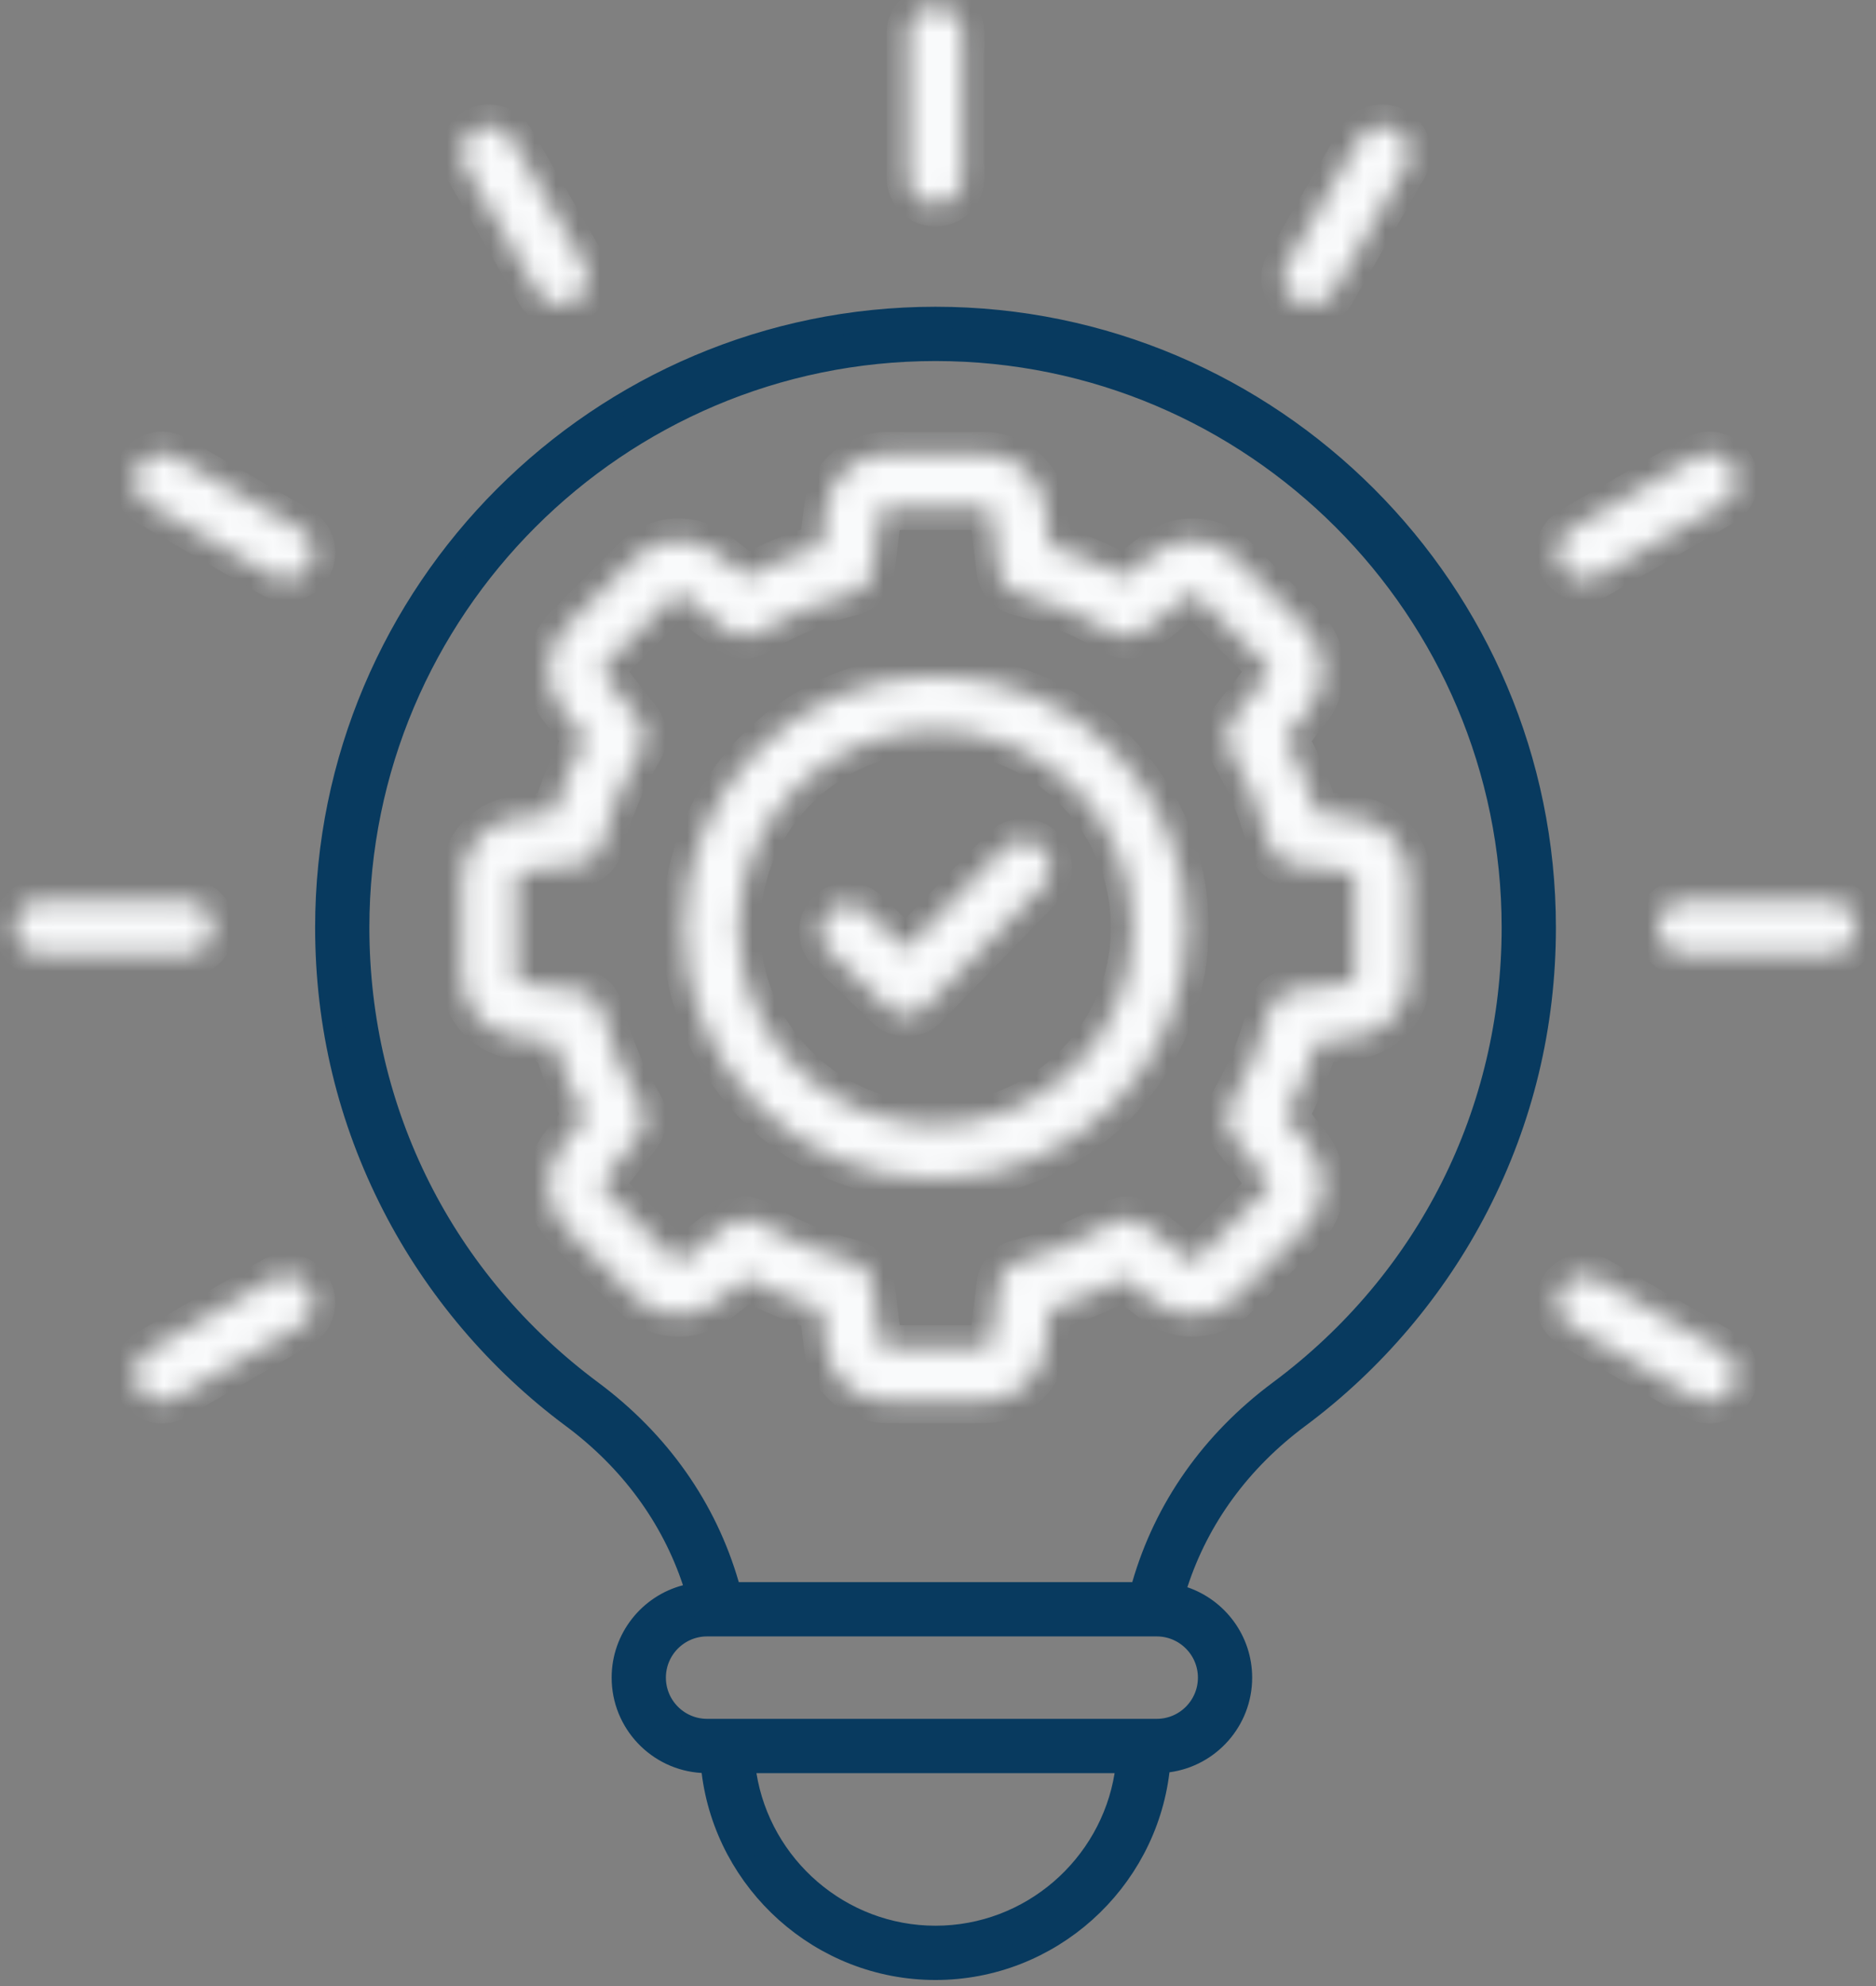 <svg xmlns="http://www.w3.org/2000/svg" fill="none" viewBox="0 0 86 91" height="91" width="86">
<rect x="0" y="0" width="86" height="91" fill="#808080" stroke="none"/>
<path stroke="#083A5F" fill="#083A5F" d="M18.022 55.25L18.022 55.25C15.981 51.28 14.946 46.989 14.946 42.494C14.946 27.089 27.48 14.554 42.886 14.554C58.292 14.554 70.826 27.089 70.826 42.495C70.826 46.99 69.792 51.281 67.751 55.251C65.804 59.036 62.964 62.384 59.539 64.93C56.852 66.927 54.938 69.546 53.956 72.564L53.803 73.033L54.27 73.192C55.8 73.712 56.902 75.162 56.902 76.861C56.902 78.822 55.438 80.448 53.544 80.701L53.16 80.752L53.114 81.137C52.502 86.235 48.132 90.213 42.885 90.213C37.651 90.213 33.287 86.25 32.661 81.167L32.611 80.753L32.194 80.729C30.16 80.614 28.539 78.922 28.539 76.86C28.539 75.064 29.771 73.546 31.436 73.111L31.952 72.976L31.784 72.47C30.794 69.491 28.892 66.906 26.234 64.929L26.233 64.929C22.808 62.384 19.968 59.036 18.022 55.25ZM34.676 80.736H34.089L34.183 81.316C34.861 85.507 38.517 88.726 42.886 88.726C47.256 88.726 50.911 85.506 51.59 81.316L51.684 80.736H51.096H34.676ZM51.905 72.985H52.281L52.386 72.624C53.403 69.102 55.548 66.043 58.653 63.736C65.442 58.688 69.339 50.944 69.339 42.494C69.339 27.907 57.472 16.041 42.886 16.041C28.299 16.041 16.433 27.908 16.433 42.494C16.433 50.944 20.33 58.688 27.12 63.736C30.224 66.043 32.37 69.102 33.387 72.624L33.491 72.985H33.867H51.905ZM32.414 79.248H53.028C54.346 79.248 55.415 78.177 55.415 76.86C55.415 75.543 54.344 74.472 53.027 74.472H32.414C31.097 74.472 30.026 75.543 30.026 76.86C30.026 78.178 31.097 79.248 32.414 79.248Z"></path>
<mask fill="white" id="path-2-inside-1_1558_10130">
<path d="M58.989 12.118L62.286 6.405C62.63 5.81 63.391 5.607 63.986 5.95C64.581 6.293 64.784 7.054 64.441 7.649L61.142 13.362C60.913 13.761 60.495 13.984 60.065 13.984C59.853 13.984 59.639 13.93 59.444 13.817C58.849 13.474 58.645 12.713 58.989 12.118ZM14.209 59.052C14.552 59.647 14.348 60.407 13.754 60.751L8.04 64.05C7.844 64.163 7.63 64.217 7.419 64.217C6.989 64.217 6.571 63.994 6.341 63.595C5.998 63 6.202 62.24 6.796 61.896L12.509 58.597C13.104 58.254 13.866 58.457 14.209 59.052ZM8.528 43.738H1.931C1.244 43.738 0.688 43.181 0.688 42.495C0.688 41.808 1.245 41.252 1.931 41.252H8.528C9.215 41.252 9.771 41.809 9.771 42.495C9.772 43.182 9.215 43.738 8.528 43.738ZM71.564 25.938C71.222 25.343 71.425 24.583 72.019 24.239L77.733 20.94C78.328 20.597 79.088 20.8 79.431 21.395C79.775 21.99 79.57 22.75 78.977 23.094L73.263 26.393C73.067 26.506 72.853 26.56 72.642 26.56C72.213 26.56 71.794 26.337 71.564 25.938ZM21.332 7.649C20.989 7.054 21.194 6.294 21.788 5.95C22.383 5.607 23.142 5.811 23.486 6.405L26.785 12.118C27.128 12.713 26.924 13.473 26.329 13.817C26.134 13.93 25.919 13.984 25.709 13.984C25.279 13.984 24.86 13.761 24.631 13.362L21.332 7.649ZM41.642 8.137V1.54C41.642 0.853 42.2 0.297 42.886 0.297C43.572 0.297 44.129 0.854 44.129 1.54V8.137C44.129 8.824 43.572 9.38 42.886 9.38C42.2 9.38 41.642 8.824 41.642 8.137ZM79.431 63.594C79.201 63.993 78.784 64.216 78.353 64.216C78.142 64.216 77.928 64.162 77.733 64.049L72.019 60.75C71.424 60.407 71.221 59.646 71.564 59.051C71.909 58.456 72.668 58.253 73.263 58.596L78.977 61.895C79.57 62.239 79.775 62.999 79.431 63.594ZM85.085 42.495C85.085 43.182 84.528 43.738 83.841 43.738H77.245C76.558 43.738 76.001 43.181 76.001 42.495C76.001 41.808 76.558 41.252 77.245 41.252H83.841C84.528 41.251 85.085 41.808 85.085 42.495ZM14.209 25.938C13.979 26.337 13.56 26.56 13.13 26.56C12.919 26.56 12.706 26.506 12.509 26.393L6.796 23.094C6.201 22.751 5.998 21.99 6.341 21.395C6.685 20.8 7.445 20.596 8.04 20.94L13.754 24.239C14.348 24.582 14.553 25.343 14.209 25.938ZM58.955 33.843L60.029 32.47C60.911 31.342 60.813 29.727 59.8 28.714L56.666 25.58C55.654 24.567 54.038 24.469 52.91 25.352L51.538 26.426C50.452 25.84 49.31 25.367 48.13 25.014L47.919 23.284C47.745 21.862 46.533 20.79 45.102 20.79H40.669C39.236 20.79 38.025 21.862 37.852 23.284L37.641 25.014C36.459 25.368 35.319 25.841 34.233 26.426L32.859 25.352C31.732 24.469 30.116 24.567 29.104 25.58L25.97 28.714C24.956 29.727 24.858 31.342 25.741 32.47L26.817 33.843C26.23 34.929 25.758 36.07 25.404 37.251L23.674 37.462C22.253 37.635 21.18 38.846 21.18 40.279V44.712C21.18 46.145 22.252 47.356 23.674 47.529L25.404 47.74C25.759 48.921 26.23 50.062 26.817 51.148L25.742 52.521C24.86 53.649 24.957 55.264 25.971 56.277L29.105 59.412C30.117 60.425 31.733 60.523 32.861 59.64L34.233 58.565C35.319 59.151 36.461 59.624 37.642 59.977L37.852 61.707C38.026 63.129 39.236 64.201 40.669 64.201H45.102C46.535 64.201 47.745 63.129 47.919 61.707L48.13 59.977C49.312 59.623 50.453 59.15 51.538 58.565L52.911 59.639C54.039 60.522 55.654 60.424 56.667 59.411L59.801 56.277C60.815 55.264 60.913 53.649 60.029 52.521L58.955 51.148C59.541 50.062 60.014 48.921 60.367 47.74L62.096 47.529C63.519 47.356 64.591 46.145 64.591 44.712V40.279C64.591 38.846 63.52 37.635 62.096 37.462L60.367 37.251C60.014 36.07 59.541 34.929 58.955 33.843ZM62.105 40.278V44.711C62.105 44.894 61.977 45.037 61.797 45.059L59.239 45.371C58.727 45.433 58.306 45.805 58.182 46.306C57.806 47.824 57.205 49.273 56.398 50.614C56.132 51.056 56.166 51.616 56.483 52.022L58.072 54.052C58.185 54.196 58.173 54.387 58.044 54.516L54.91 57.65C54.781 57.779 54.59 57.791 54.446 57.678L52.416 56.089C52.01 55.771 51.45 55.737 51.008 56.003C49.667 56.811 48.218 57.411 46.7 57.789C46.2 57.913 45.828 58.334 45.766 58.845L45.453 61.403C45.431 61.585 45.288 61.712 45.105 61.712H40.672C40.489 61.712 40.346 61.585 40.324 61.404L40.011 58.846C39.95 58.334 39.578 57.914 39.078 57.79C37.56 57.413 36.111 56.812 34.77 56.004C34.572 55.885 34.349 55.826 34.127 55.826C33.855 55.826 33.584 55.915 33.361 56.09L31.331 57.679C31.186 57.791 30.995 57.78 30.866 57.651L27.733 54.516C27.604 54.387 27.591 54.196 27.704 54.052L29.294 52.022C29.611 51.616 29.645 51.056 29.38 50.614C28.572 49.273 27.971 47.824 27.595 46.306C27.471 45.806 27.049 45.434 26.538 45.371L23.98 45.059C23.799 45.037 23.672 44.894 23.672 44.711V40.278C23.672 40.095 23.799 39.952 23.98 39.93L26.538 39.618C27.05 39.556 27.471 39.184 27.595 38.683C27.971 37.166 28.572 35.716 29.38 34.375C29.645 33.933 29.611 33.373 29.294 32.967L27.704 30.937C27.591 30.793 27.604 30.602 27.733 30.473L30.866 27.339C30.995 27.209 31.186 27.198 31.331 27.311L33.361 28.9C33.767 29.218 34.327 29.252 34.769 28.986C36.109 28.178 37.559 27.578 39.077 27.201C39.577 27.077 39.949 26.657 40.011 26.145L40.322 23.587C40.344 23.405 40.487 23.279 40.67 23.279H45.103C45.286 23.279 45.429 23.406 45.453 23.587L45.764 26.145C45.827 26.657 46.199 27.077 46.7 27.201C48.217 27.578 49.666 28.178 51.008 28.986C51.449 29.252 52.01 29.218 52.416 28.9L54.446 27.311C54.59 27.198 54.781 27.21 54.91 27.339L58.044 30.473C58.172 30.602 58.184 30.793 58.072 30.937L56.483 32.967C56.164 33.373 56.13 33.933 56.397 34.375C57.205 35.716 57.804 37.166 58.181 38.683C58.306 39.183 58.727 39.555 59.237 39.618L61.795 39.93C61.977 39.952 62.105 40.096 62.105 40.278ZM42.886 30.972C36.533 30.972 31.364 36.141 31.364 42.495C31.364 48.849 36.532 54.018 42.886 54.018C49.24 54.018 54.41 48.849 54.41 42.495C54.41 36.141 49.24 30.972 42.886 30.972ZM42.886 51.531C37.904 51.531 33.85 47.478 33.85 42.495C33.85 37.512 37.904 33.459 42.886 33.459C47.868 33.459 51.922 37.512 51.922 42.495C51.922 47.478 47.868 51.531 42.886 51.531ZM47.769 38.85C48.261 39.329 48.273 40.116 47.794 40.608L42.444 46.115C42.2 46.366 41.877 46.492 41.553 46.492C41.242 46.492 40.932 46.377 40.691 46.145L38.01 43.567C37.514 43.091 37.498 42.304 37.974 41.809C38.45 41.314 39.237 41.298 39.733 41.774L41.523 43.495L46.011 38.875C46.489 38.383 47.276 38.371 47.769 38.85Z"></path>
</mask>
<path mask="url(#path-2-inside-1_1558_10130)" stroke-width="2" stroke="#F9FAFB" fill="#F9FAFB" d="M58.989 12.118L62.286 6.405C62.63 5.81 63.391 5.607 63.986 5.95C64.581 6.293 64.784 7.054 64.441 7.649L61.142 13.362C60.913 13.761 60.495 13.984 60.065 13.984C59.853 13.984 59.639 13.93 59.444 13.817C58.849 13.474 58.645 12.713 58.989 12.118ZM14.209 59.052C14.552 59.647 14.348 60.407 13.754 60.751L8.04 64.05C7.844 64.163 7.63 64.217 7.419 64.217C6.989 64.217 6.571 63.994 6.341 63.595C5.998 63 6.202 62.24 6.796 61.896L12.509 58.597C13.104 58.254 13.866 58.457 14.209 59.052ZM8.528 43.738H1.931C1.244 43.738 0.688 43.181 0.688 42.495C0.688 41.808 1.245 41.252 1.931 41.252H8.528C9.215 41.252 9.771 41.809 9.771 42.495C9.772 43.182 9.215 43.738 8.528 43.738ZM71.564 25.938C71.222 25.343 71.425 24.583 72.019 24.239L77.733 20.94C78.328 20.597 79.088 20.8 79.431 21.395C79.775 21.99 79.57 22.75 78.977 23.094L73.263 26.393C73.067 26.506 72.853 26.56 72.642 26.56C72.213 26.56 71.794 26.337 71.564 25.938ZM21.332 7.649C20.989 7.054 21.194 6.294 21.788 5.95C22.383 5.607 23.142 5.811 23.486 6.405L26.785 12.118C27.128 12.713 26.924 13.473 26.329 13.817C26.134 13.93 25.919 13.984 25.709 13.984C25.279 13.984 24.86 13.761 24.631 13.362L21.332 7.649ZM41.642 8.137V1.54C41.642 0.853 42.2 0.297 42.886 0.297C43.572 0.297 44.129 0.854 44.129 1.54V8.137C44.129 8.824 43.572 9.38 42.886 9.38C42.2 9.38 41.642 8.824 41.642 8.137ZM79.431 63.594C79.201 63.993 78.784 64.216 78.353 64.216C78.142 64.216 77.928 64.162 77.733 64.049L72.019 60.75C71.424 60.407 71.221 59.646 71.564 59.051C71.909 58.456 72.668 58.253 73.263 58.596L78.977 61.895C79.57 62.239 79.775 62.999 79.431 63.594ZM85.085 42.495C85.085 43.182 84.528 43.738 83.841 43.738H77.245C76.558 43.738 76.001 43.181 76.001 42.495C76.001 41.808 76.558 41.252 77.245 41.252H83.841C84.528 41.251 85.085 41.808 85.085 42.495ZM14.209 25.938C13.979 26.337 13.56 26.56 13.13 26.56C12.919 26.56 12.706 26.506 12.509 26.393L6.796 23.094C6.201 22.751 5.998 21.99 6.341 21.395C6.685 20.8 7.445 20.596 8.04 20.94L13.754 24.239C14.348 24.582 14.553 25.343 14.209 25.938ZM58.955 33.843L60.029 32.47C60.911 31.342 60.813 29.727 59.8 28.714L56.666 25.58C55.654 24.567 54.038 24.469 52.91 25.352L51.538 26.426C50.452 25.84 49.31 25.367 48.13 25.014L47.919 23.284C47.745 21.862 46.533 20.79 45.102 20.79H40.669C39.236 20.79 38.025 21.862 37.852 23.284L37.641 25.014C36.459 25.368 35.319 25.841 34.233 26.426L32.859 25.352C31.732 24.469 30.116 24.567 29.104 25.58L25.97 28.714C24.956 29.727 24.858 31.342 25.741 32.47L26.817 33.843C26.23 34.929 25.758 36.07 25.404 37.251L23.674 37.462C22.253 37.635 21.18 38.846 21.18 40.279V44.712C21.18 46.145 22.252 47.356 23.674 47.529L25.404 47.74C25.759 48.921 26.23 50.062 26.817 51.148L25.742 52.521C24.86 53.649 24.957 55.264 25.971 56.277L29.105 59.412C30.117 60.425 31.733 60.523 32.861 59.64L34.233 58.565C35.319 59.151 36.461 59.624 37.642 59.977L37.852 61.707C38.026 63.129 39.236 64.201 40.669 64.201H45.102C46.535 64.201 47.745 63.129 47.919 61.707L48.13 59.977C49.312 59.623 50.453 59.15 51.538 58.565L52.911 59.639C54.039 60.522 55.654 60.424 56.667 59.411L59.801 56.277C60.815 55.264 60.913 53.649 60.029 52.521L58.955 51.148C59.541 50.062 60.014 48.921 60.367 47.74L62.096 47.529C63.519 47.356 64.591 46.145 64.591 44.712V40.279C64.591 38.846 63.52 37.635 62.096 37.462L60.367 37.251C60.014 36.07 59.541 34.929 58.955 33.843ZM62.105 40.278V44.711C62.105 44.894 61.977 45.037 61.797 45.059L59.239 45.371C58.727 45.433 58.306 45.805 58.182 46.306C57.806 47.824 57.205 49.273 56.398 50.614C56.132 51.056 56.166 51.616 56.483 52.022L58.072 54.052C58.185 54.196 58.173 54.387 58.044 54.516L54.91 57.65C54.781 57.779 54.59 57.791 54.446 57.678L52.416 56.089C52.01 55.771 51.45 55.737 51.008 56.003C49.667 56.811 48.218 57.411 46.7 57.789C46.2 57.913 45.828 58.334 45.766 58.845L45.453 61.403C45.431 61.585 45.288 61.712 45.105 61.712H40.672C40.489 61.712 40.346 61.585 40.324 61.404L40.011 58.846C39.95 58.334 39.578 57.914 39.078 57.79C37.56 57.413 36.111 56.812 34.77 56.004C34.572 55.885 34.349 55.826 34.127 55.826C33.855 55.826 33.584 55.915 33.361 56.09L31.331 57.679C31.186 57.791 30.995 57.78 30.866 57.651L27.733 54.516C27.604 54.387 27.591 54.196 27.704 54.052L29.294 52.022C29.611 51.616 29.645 51.056 29.38 50.614C28.572 49.273 27.971 47.824 27.595 46.306C27.471 45.806 27.049 45.434 26.538 45.371L23.98 45.059C23.799 45.037 23.672 44.894 23.672 44.711V40.278C23.672 40.095 23.799 39.952 23.98 39.93L26.538 39.618C27.05 39.556 27.471 39.184 27.595 38.683C27.971 37.166 28.572 35.716 29.38 34.375C29.645 33.933 29.611 33.373 29.294 32.967L27.704 30.937C27.591 30.793 27.604 30.602 27.733 30.473L30.866 27.339C30.995 27.209 31.186 27.198 31.331 27.311L33.361 28.9C33.767 29.218 34.327 29.252 34.769 28.986C36.109 28.178 37.559 27.578 39.077 27.201C39.577 27.077 39.949 26.657 40.011 26.145L40.322 23.587C40.344 23.405 40.487 23.279 40.67 23.279H45.103C45.286 23.279 45.429 23.406 45.453 23.587L45.764 26.145C45.827 26.657 46.199 27.077 46.7 27.201C48.217 27.578 49.666 28.178 51.008 28.986C51.449 29.252 52.01 29.218 52.416 28.9L54.446 27.311C54.59 27.198 54.781 27.21 54.91 27.339L58.044 30.473C58.172 30.602 58.184 30.793 58.072 30.937L56.483 32.967C56.164 33.373 56.13 33.933 56.397 34.375C57.205 35.716 57.804 37.166 58.181 38.683C58.306 39.183 58.727 39.555 59.237 39.618L61.795 39.93C61.977 39.952 62.105 40.096 62.105 40.278ZM42.886 30.972C36.533 30.972 31.364 36.141 31.364 42.495C31.364 48.849 36.532 54.018 42.886 54.018C49.24 54.018 54.41 48.849 54.41 42.495C54.41 36.141 49.24 30.972 42.886 30.972ZM42.886 51.531C37.904 51.531 33.85 47.478 33.85 42.495C33.85 37.512 37.904 33.459 42.886 33.459C47.868 33.459 51.922 37.512 51.922 42.495C51.922 47.478 47.868 51.531 42.886 51.531ZM47.769 38.85C48.261 39.329 48.273 40.116 47.794 40.608L42.444 46.115C42.2 46.366 41.877 46.492 41.553 46.492C41.242 46.492 40.932 46.377 40.691 46.145L38.01 43.567C37.514 43.091 37.498 42.304 37.974 41.809C38.45 41.314 39.237 41.298 39.733 41.774L41.523 43.495L46.011 38.875C46.489 38.383 47.276 38.371 47.769 38.85Z"></path>
</svg>
